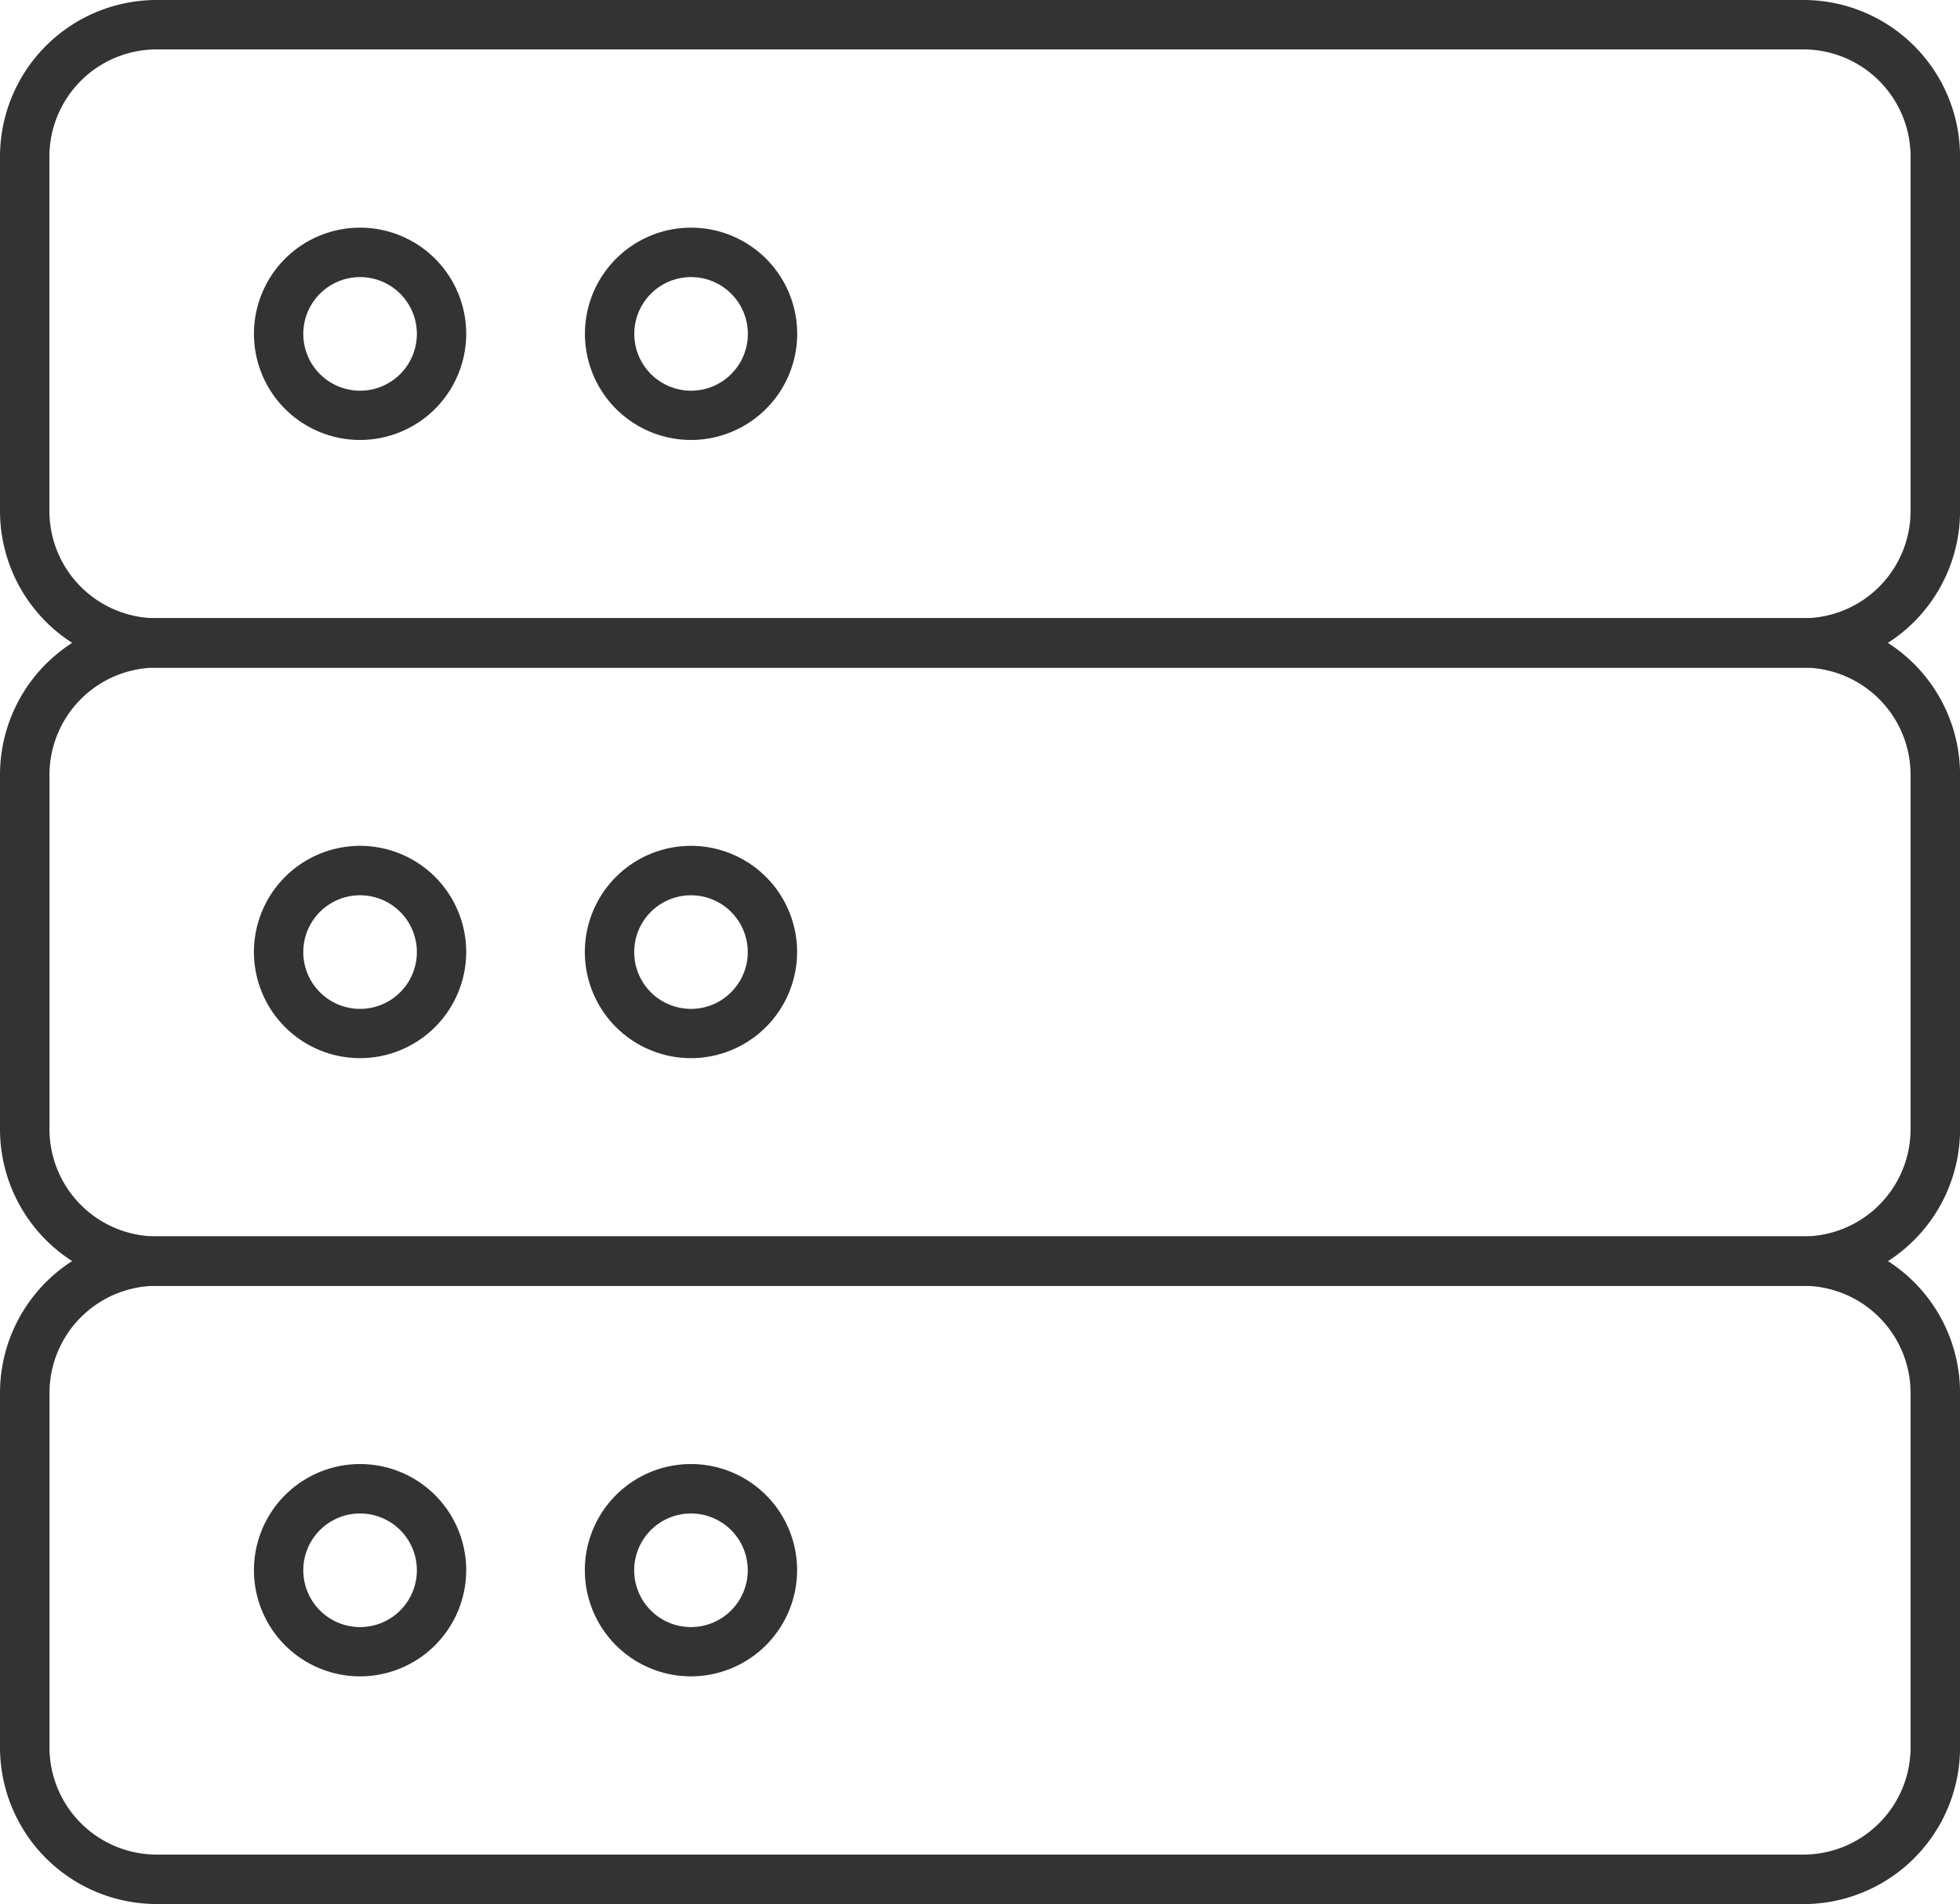 <svg id="Communication" xmlns="http://www.w3.org/2000/svg" xmlns:xlink="http://www.w3.org/1999/xlink" width="100.097" height="97.216" viewBox="0 0 100.097 97.216">
  <defs>
    <style>
      .cls-1 {
        fill: #333;
      }

      .cls-2 {
        clip-path: url(#clip-path);
      }
    </style>
    <clipPath id="clip-path">
      <rect id="Rectangle_306" data-name="Rectangle 306" class="cls-1" width="100.097" height="97.216"/>
    </clipPath>
  </defs>
  <g id="Group_665" data-name="Group 665" class="cls-2" transform="translate(0 0)">
    <path id="Path_386" data-name="Path 386" class="cls-1" d="M92.1,71.612H8a8,8,0,0,1-8-8V45.521a8,8,0,0,1,8-8H92.1a8,8,0,0,1,8,8V63.616a8,8,0,0,1-8,8M8,40.048a5.478,5.478,0,0,0-5.473,5.473V63.616A5.478,5.478,0,0,0,8,69.088H92.1a5.478,5.478,0,0,0,5.473-5.473V45.521A5.478,5.478,0,0,0,92.1,40.048Z" transform="translate(0 25.603)"/>
    <path id="Path_387" data-name="Path 387" class="cls-1" d="M92.1,52.85H8a8,8,0,0,1-8-8V26.759a8,8,0,0,1,8-8H92.1a8,8,0,0,1,8,8V44.854a8,8,0,0,1-8,8M8,21.286a5.478,5.478,0,0,0-5.473,5.473V44.854A5.478,5.478,0,0,0,8,50.326H92.1a5.478,5.478,0,0,0,5.473-5.473V26.759A5.478,5.478,0,0,0,92.1,21.286Z" transform="translate(0 12.802)"/>
    <path id="Path_388" data-name="Path 388" class="cls-1" d="M92.1,34.089H8a8.006,8.006,0,0,1-8-8V8A8,8,0,0,1,8,0H92.1a8,8,0,0,1,8,8V26.091a8.006,8.006,0,0,1-8,8M8,2.523A5.478,5.478,0,0,0,2.523,8V26.091A5.48,5.48,0,0,0,8,31.565H92.1a5.48,5.48,0,0,0,5.473-5.474V8A5.478,5.478,0,0,0,92.1,2.523Z" transform="translate(0 0)"/>
    <path id="Path_389" data-name="Path 389" class="cls-1" d="M13.129,17.749a5.42,5.42,0,1,1,5.42-5.419,5.426,5.426,0,0,1-5.42,5.419m0-8.316a2.9,2.9,0,1,0,2.9,2.9,2.9,2.9,0,0,0-2.9-2.9" transform="translate(5.26 4.715)"/>
    <path id="Path_390" data-name="Path 390" class="cls-1" d="M13.129,36.511a5.42,5.42,0,1,1,5.42-5.419,5.426,5.426,0,0,1-5.42,5.419m0-8.316a2.9,2.9,0,1,0,2.9,2.9,2.9,2.9,0,0,0-2.9-2.9" transform="translate(5.26 17.516)"/>
    <path id="Path_391" data-name="Path 391" class="cls-1" d="M13.129,55.273a5.42,5.42,0,1,1,5.42-5.419,5.426,5.426,0,0,1-5.42,5.419m0-8.316a2.9,2.9,0,1,0,2.9,2.9,2.9,2.9,0,0,0-2.9-2.9" transform="translate(5.26 30.318)"/>
    <path id="Path_392" data-name="Path 392" class="cls-1" d="M23.175,17.749A5.42,5.42,0,1,1,28.6,12.33a5.427,5.427,0,0,1-5.42,5.419m0-8.316a2.9,2.9,0,1,0,2.9,2.9,2.9,2.9,0,0,0-2.9-2.9" transform="translate(12.113 4.715)"/>
    <path id="Path_393" data-name="Path 393" class="cls-1" d="M23.175,36.511a5.42,5.42,0,1,1,5.42-5.419,5.427,5.427,0,0,1-5.42,5.419m0-8.316a2.9,2.9,0,1,0,2.9,2.9,2.9,2.9,0,0,0-2.9-2.9" transform="translate(12.113 17.516)"/>
    <path id="Path_394" data-name="Path 394" class="cls-1" d="M23.175,55.273a5.42,5.42,0,1,1,5.42-5.419,5.427,5.427,0,0,1-5.42,5.419m0-8.316a2.9,2.9,0,1,0,2.9,2.9,2.9,2.9,0,0,0-2.9-2.9" transform="translate(12.113 30.318)"/>
  </g>
</svg>
